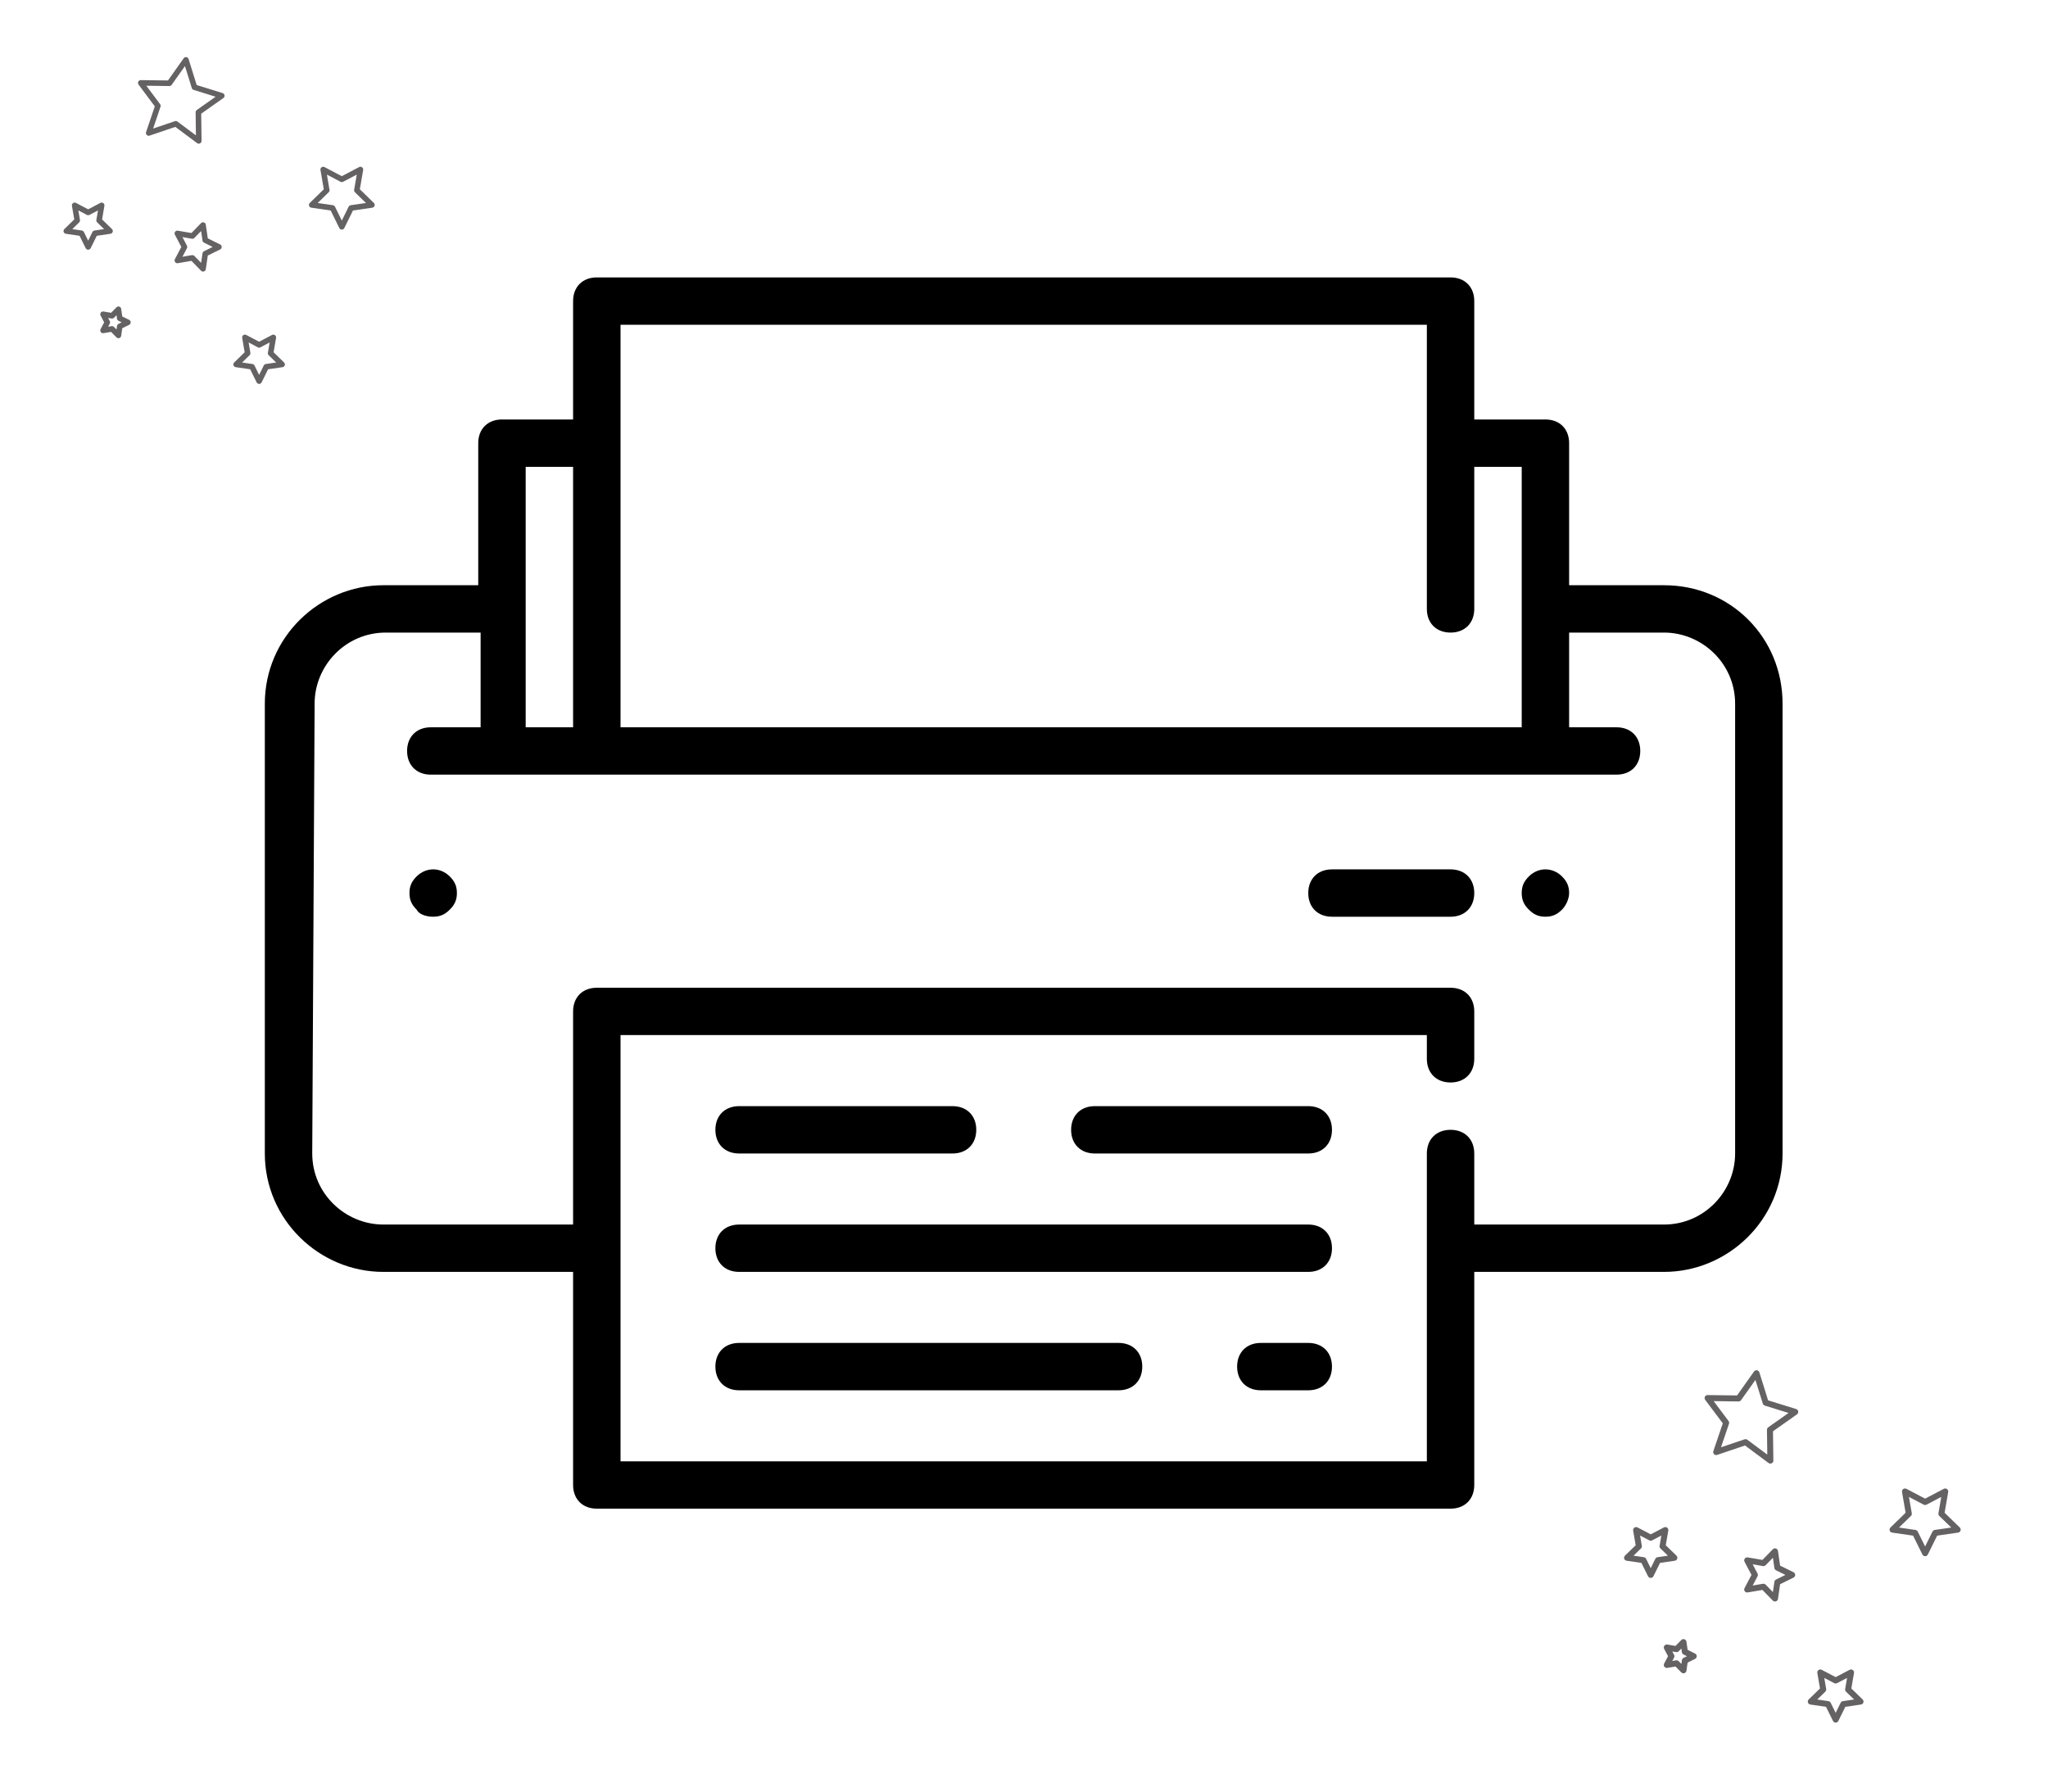 <svg xmlns="http://www.w3.org/2000/svg" xmlns:xlink="http://www.w3.org/1999/xlink" width="400" zoomAndPan="magnify" viewBox="0 0 300 262.5" height="350" preserveAspectRatio="xMidYMid meet" version="1.0"><defs><clipPath id="9aac935c30"><path d="M 9.266 29 L 17 29 L 17 37 L 9.266 37 Z M 9.266 29 " clip-rule="nonzero"/></clipPath><clipPath id="0fdeff94d3"><path d="M 45 24 L 54.93 24 L 54.93 34 L 45 34 Z M 45 24 " clip-rule="nonzero"/></clipPath><clipPath id="d57c9a05ba"><path d="M 34 49 L 42 49 L 42 56.25 L 34 56.25 Z M 34 49 " clip-rule="nonzero"/></clipPath><clipPath id="f1a2253ae2"><path d="M 20 8.34 L 33 8.34 L 33 22 L 20 22 Z M 20 8.34 " clip-rule="nonzero"/></clipPath><clipPath id="e1d6d0adfb"><path d="M 237.855 223 L 246 223 L 246 232 L 237.855 232 Z M 237.855 223 " clip-rule="nonzero"/></clipPath><clipPath id="ec3dd7560c"><path d="M 276 218 L 287.262 218 L 287.262 229 L 276 229 Z M 276 218 " clip-rule="nonzero"/></clipPath><clipPath id="d988f36c9b"><path d="M 264 244 L 273 244 L 273 252.391 L 264 252.391 Z M 264 244 " clip-rule="nonzero"/></clipPath><clipPath id="9db0e815ed"><path d="M 249 200.738 L 264 200.738 L 264 215 L 249 215 Z M 249 200.738 " clip-rule="nonzero"/></clipPath><clipPath id="470c846d79"><path d="M 38.793 40.645 L 261.117 40.645 L 261.117 221.051 L 38.793 221.051 Z M 38.793 40.645 " clip-rule="nonzero"/></clipPath></defs><g clip-path="url(#9aac935c30)"><path fill="#656263" d="M 10.586 33.57 L 11.984 33.773 C 12.117 33.793 12.23 33.875 12.289 33.996 L 12.914 35.262 L 13.539 33.996 C 13.602 33.875 13.715 33.793 13.848 33.773 L 15.246 33.57 L 14.234 32.582 C 14.137 32.488 14.094 32.355 14.117 32.223 L 14.355 30.828 L 13.105 31.488 C 12.984 31.547 12.844 31.547 12.727 31.488 L 11.477 30.828 L 11.715 32.223 C 11.738 32.355 11.691 32.488 11.598 32.582 Z M 12.914 36.586 C 12.762 36.586 12.621 36.5 12.551 36.363 L 11.656 34.547 L 9.652 34.254 C 9.5 34.234 9.375 34.125 9.324 33.977 C 9.277 33.832 9.316 33.672 9.43 33.562 L 10.879 32.148 L 10.535 30.152 C 10.508 30 10.57 29.848 10.699 29.758 C 10.82 29.664 10.988 29.652 11.125 29.727 L 12.914 30.668 L 14.707 29.727 C 14.844 29.652 15.008 29.664 15.133 29.758 C 15.258 29.848 15.32 30 15.293 30.152 L 14.953 32.148 L 16.402 33.562 C 16.512 33.672 16.551 33.832 16.504 33.977 C 16.457 34.125 16.328 34.234 16.176 34.254 L 14.176 34.547 L 13.281 36.363 C 13.211 36.5 13.07 36.586 12.914 36.586 " fill-opacity="1" fill-rule="nonzero"/></g><g clip-path="url(#0fdeff94d3)"><path fill="#656263" d="M 46.535 29.742 L 48.766 30.066 C 48.898 30.086 49.012 30.172 49.074 30.289 L 50.07 32.316 L 51.07 30.289 C 51.129 30.172 51.242 30.086 51.375 30.066 L 53.609 29.742 L 51.992 28.168 C 51.898 28.074 51.852 27.941 51.875 27.809 L 52.258 25.582 L 50.262 26.633 C 50.141 26.695 50 26.695 49.883 26.633 L 47.887 25.582 L 48.266 27.809 C 48.289 27.941 48.246 28.074 48.148 28.168 Z M 50.07 33.641 C 49.918 33.641 49.777 33.551 49.707 33.414 L 48.438 30.84 L 45.602 30.43 C 45.449 30.406 45.324 30.301 45.273 30.152 C 45.227 30.008 45.266 29.844 45.379 29.734 L 47.43 27.734 L 46.945 24.906 C 46.918 24.754 46.98 24.602 47.105 24.512 C 47.23 24.418 47.398 24.406 47.535 24.48 L 50.07 25.812 L 52.609 24.48 C 52.746 24.406 52.91 24.418 53.035 24.512 C 53.16 24.602 53.223 24.754 53.199 24.906 L 52.711 27.734 L 54.766 29.734 C 54.875 29.844 54.918 30.008 54.867 30.152 C 54.82 30.301 54.691 30.406 54.539 30.43 L 51.703 30.84 L 50.438 33.414 C 50.367 33.551 50.227 33.641 50.07 33.641 " fill-opacity="1" fill-rule="nonzero"/></g><g clip-path="url(#d57c9a05ba)"><path fill="#656263" d="M 35.465 53.113 L 36.977 53.332 C 37.109 53.352 37.223 53.434 37.281 53.555 L 37.957 54.926 L 38.637 53.555 C 38.695 53.434 38.809 53.352 38.941 53.332 L 40.453 53.113 L 39.359 52.047 C 39.262 51.953 39.219 51.816 39.242 51.684 L 39.5 50.176 L 38.148 50.891 C 38.027 50.953 37.887 50.953 37.77 50.891 L 36.418 50.176 L 36.676 51.684 C 36.699 51.816 36.652 51.953 36.559 52.047 Z M 37.957 56.25 C 37.805 56.25 37.664 56.164 37.594 56.023 L 36.648 54.105 L 34.531 53.797 C 34.379 53.777 34.254 53.668 34.203 53.523 C 34.156 53.375 34.195 53.215 34.309 53.105 L 35.84 51.613 L 35.477 49.504 C 35.449 49.352 35.512 49.195 35.637 49.105 C 35.762 49.016 35.93 49.004 36.066 49.074 L 37.957 50.07 L 39.852 49.074 C 39.988 49.004 40.152 49.016 40.277 49.105 C 40.402 49.195 40.465 49.352 40.441 49.504 L 40.078 51.613 L 41.609 53.105 C 41.723 53.215 41.762 53.375 41.715 53.523 C 41.664 53.668 41.539 53.777 41.387 53.797 L 39.27 54.105 L 38.324 56.023 C 38.254 56.164 38.113 56.25 37.957 56.25 " fill-opacity="1" fill-rule="nonzero"/></g><path fill="#656263" d="M 28.184 37.379 C 28.293 37.379 28.398 37.422 28.473 37.5 L 29.461 38.512 L 29.664 37.113 C 29.684 36.98 29.766 36.867 29.887 36.809 L 31.152 36.18 L 29.887 35.555 C 29.766 35.496 29.684 35.383 29.664 35.25 L 29.461 33.852 L 28.473 34.863 C 28.379 34.957 28.246 35.004 28.113 34.98 L 26.723 34.738 L 27.379 35.992 C 27.441 36.109 27.441 36.254 27.379 36.371 L 26.723 37.621 L 28.113 37.383 C 28.137 37.379 28.16 37.379 28.184 37.379 Z M 29.742 39.793 C 29.637 39.793 29.531 39.75 29.453 39.668 L 28.043 38.219 L 26.047 38.562 C 25.895 38.59 25.742 38.527 25.648 38.402 C 25.559 38.273 25.547 38.109 25.621 37.973 L 26.562 36.18 L 25.621 34.391 C 25.547 34.254 25.559 34.086 25.648 33.961 C 25.742 33.836 25.895 33.773 26.047 33.801 L 28.043 34.141 L 29.453 32.691 C 29.562 32.582 29.723 32.543 29.867 32.59 C 30.016 32.637 30.125 32.766 30.145 32.918 L 30.438 34.922 L 32.25 35.816 C 32.391 35.887 32.477 36.027 32.477 36.18 C 32.477 36.336 32.391 36.477 32.25 36.547 L 30.438 37.441 L 30.145 39.445 C 30.125 39.598 30.016 39.723 29.867 39.773 C 29.828 39.785 29.785 39.793 29.742 39.793 " fill-opacity="1" fill-rule="nonzero"/><path fill="#656263" d="M 16.414 47.781 C 16.523 47.781 16.629 47.824 16.703 47.906 L 17.066 48.273 L 17.141 47.766 C 17.156 47.633 17.242 47.516 17.359 47.457 L 17.824 47.23 L 17.359 47 C 17.242 46.941 17.156 46.828 17.141 46.695 L 17.066 46.184 L 16.703 46.555 C 16.609 46.648 16.477 46.691 16.344 46.672 L 15.836 46.582 L 16.078 47.039 C 16.141 47.156 16.141 47.301 16.078 47.418 L 15.836 47.875 L 16.344 47.789 C 16.367 47.785 16.391 47.781 16.414 47.781 Z M 17.348 49.555 C 17.242 49.555 17.137 49.512 17.059 49.43 L 16.273 48.625 L 15.164 48.816 C 15.012 48.84 14.855 48.781 14.766 48.652 C 14.676 48.527 14.664 48.363 14.734 48.227 L 15.258 47.23 L 14.734 46.23 C 14.664 46.098 14.676 45.93 14.766 45.805 C 14.855 45.68 15.012 45.617 15.164 45.641 L 16.273 45.832 L 17.059 45.027 C 17.164 44.914 17.328 44.875 17.473 44.926 C 17.621 44.973 17.727 45.098 17.75 45.25 L 17.91 46.367 L 18.922 46.863 C 19.059 46.934 19.148 47.074 19.148 47.23 C 19.148 47.383 19.059 47.523 18.922 47.594 L 17.91 48.094 L 17.75 49.207 C 17.727 49.359 17.621 49.488 17.473 49.535 C 17.434 49.547 17.391 49.555 17.348 49.555 " fill-opacity="1" fill-rule="nonzero"/><g clip-path="url(#f1a2253ae2)"><path fill="#656263" d="M 25.754 17.73 C 25.84 17.73 25.926 17.758 25.996 17.812 L 28.699 19.832 L 28.656 16.457 C 28.656 16.324 28.719 16.195 28.828 16.117 L 31.582 14.172 L 28.363 13.168 C 28.234 13.129 28.133 13.027 28.094 12.902 L 27.094 9.68 L 25.145 12.434 C 25.07 12.543 24.938 12.609 24.809 12.605 L 21.438 12.562 L 23.453 15.266 C 23.535 15.375 23.555 15.516 23.512 15.641 L 22.43 18.836 L 25.625 17.754 C 25.668 17.738 25.711 17.73 25.754 17.73 Z M 29.117 21.055 C 29.031 21.055 28.945 21.027 28.875 20.973 L 25.684 18.59 L 21.91 19.871 C 21.766 19.922 21.605 19.883 21.496 19.773 C 21.383 19.664 21.348 19.5 21.398 19.355 L 22.676 15.582 L 20.293 12.391 C 20.203 12.266 20.188 12.098 20.258 11.961 C 20.328 11.824 20.469 11.734 20.625 11.738 L 24.605 11.789 L 26.906 8.539 C 26.992 8.41 27.148 8.348 27.301 8.371 C 27.453 8.395 27.578 8.504 27.625 8.652 L 28.809 12.457 L 32.609 13.641 C 32.758 13.684 32.867 13.812 32.891 13.965 C 32.914 14.117 32.848 14.27 32.723 14.359 L 29.473 16.66 L 29.523 20.59 C 29.523 20.609 29.527 20.629 29.527 20.648 C 29.527 20.875 29.34 21.051 29.117 21.055 " fill-opacity="1" fill-rule="nonzero"/></g><g clip-path="url(#e1d6d0adfb)"><path fill="#656263" d="M 239.285 227.938 L 240.797 228.156 C 240.941 228.18 241.062 228.266 241.129 228.398 L 241.805 229.766 L 242.48 228.398 C 242.547 228.266 242.668 228.18 242.812 228.156 L 244.324 227.938 L 243.23 226.875 C 243.125 226.773 243.078 226.629 243.105 226.484 L 243.363 224.984 L 242.008 225.691 C 241.883 225.758 241.727 225.758 241.602 225.691 L 240.246 224.984 L 240.504 226.484 C 240.531 226.629 240.484 226.773 240.379 226.875 Z M 241.805 231.191 C 241.637 231.191 241.484 231.098 241.41 230.949 L 240.441 228.992 L 238.277 228.676 C 238.109 228.652 237.973 228.539 237.922 228.379 C 237.871 228.223 237.914 228.047 238.031 227.93 L 239.602 226.406 L 239.23 224.258 C 239.203 224.09 239.27 223.926 239.406 223.828 C 239.539 223.73 239.719 223.715 239.867 223.793 L 241.805 224.809 L 243.742 223.793 C 243.891 223.715 244.07 223.73 244.203 223.828 C 244.34 223.926 244.406 224.09 244.379 224.258 L 244.008 226.406 L 245.574 227.93 C 245.695 228.047 245.738 228.223 245.688 228.379 C 245.637 228.539 245.496 228.652 245.332 228.676 L 243.168 228.992 L 242.199 230.949 C 242.125 231.098 241.973 231.191 241.805 231.191 " fill-opacity="1" fill-rule="nonzero"/></g><g clip-path="url(#ec3dd7560c)"><path fill="#656263" d="M 278.172 223.812 L 280.59 224.164 C 280.73 224.184 280.855 224.273 280.918 224.402 L 282 226.586 L 283.082 224.402 C 283.145 224.273 283.266 224.184 283.41 224.164 L 285.828 223.812 L 284.078 222.113 C 283.977 222.016 283.926 221.867 283.953 221.727 L 284.363 219.328 L 282.203 220.461 C 282.078 220.527 281.922 220.527 281.793 220.461 L 279.633 219.328 L 280.047 221.727 C 280.07 221.867 280.023 222.016 279.922 222.113 Z M 282 228.016 C 281.832 228.016 281.68 227.918 281.605 227.77 L 280.234 224.996 L 277.164 224.555 C 277 224.527 276.863 224.414 276.812 224.254 C 276.758 224.098 276.801 223.922 276.922 223.805 L 279.141 221.648 L 278.617 218.602 C 278.59 218.438 278.656 218.27 278.793 218.172 C 278.93 218.074 279.105 218.062 279.254 218.137 L 282 219.578 L 284.742 218.137 C 284.891 218.062 285.07 218.074 285.207 218.172 C 285.34 218.27 285.41 218.438 285.383 218.602 L 284.855 221.648 L 287.078 223.805 C 287.199 223.922 287.242 224.098 287.188 224.254 C 287.137 224.414 287 224.527 286.832 224.555 L 283.766 224.996 L 282.395 227.77 C 282.32 227.918 282.168 228.016 282 228.016 " fill-opacity="1" fill-rule="nonzero"/></g><g clip-path="url(#d988f36c9b)"><path fill="#656263" d="M 266.195 249.008 L 267.832 249.246 C 267.977 249.266 268.102 249.355 268.164 249.484 L 268.895 250.965 L 269.629 249.484 C 269.691 249.355 269.816 249.266 269.961 249.246 L 271.598 249.008 L 270.41 247.859 C 270.309 247.758 270.262 247.613 270.285 247.469 L 270.566 245.844 L 269.102 246.613 C 268.973 246.68 268.82 246.68 268.691 246.613 L 267.227 245.844 L 267.508 247.469 C 267.531 247.613 267.484 247.758 267.383 247.859 Z M 268.895 252.395 C 268.73 252.395 268.578 252.297 268.504 252.148 L 267.48 250.078 L 265.191 249.746 C 265.023 249.723 264.887 249.609 264.836 249.449 C 264.781 249.293 264.828 249.117 264.945 249 L 266.602 247.391 L 266.211 245.117 C 266.184 244.953 266.25 244.785 266.387 244.688 C 266.523 244.59 266.699 244.578 266.848 244.656 L 268.895 245.727 L 270.945 244.656 C 271.09 244.578 271.27 244.59 271.406 244.688 C 271.543 244.785 271.609 244.953 271.582 245.117 L 271.191 247.391 L 272.848 249 C 272.965 249.117 273.008 249.293 272.957 249.449 C 272.906 249.609 272.77 249.723 272.602 249.746 L 270.312 250.078 L 269.289 252.148 C 269.215 252.297 269.062 252.395 268.895 252.395 " fill-opacity="1" fill-rule="nonzero"/></g><path fill="#656263" d="M 258.32 232.043 C 258.438 232.043 258.551 232.09 258.637 232.176 L 259.703 233.27 L 259.922 231.758 C 259.941 231.617 260.031 231.492 260.164 231.43 L 261.535 230.754 L 260.164 230.078 C 260.031 230.016 259.941 229.891 259.922 229.75 L 259.703 228.242 L 258.637 229.332 C 258.535 229.438 258.391 229.484 258.246 229.457 L 256.738 229.199 L 257.449 230.551 C 257.52 230.68 257.52 230.832 257.449 230.957 L 256.738 232.309 L 258.246 232.051 C 258.27 232.047 258.297 232.043 258.32 232.043 Z M 260.008 234.648 C 259.895 234.648 259.777 234.602 259.695 234.516 L 258.168 232.953 L 256.012 233.32 C 255.848 233.348 255.68 233.281 255.582 233.148 C 255.484 233.012 255.469 232.832 255.547 232.688 L 256.566 230.754 L 255.547 228.824 C 255.469 228.676 255.484 228.496 255.582 228.359 C 255.68 228.227 255.848 228.16 256.012 228.188 L 258.168 228.555 L 259.695 226.992 C 259.812 226.875 259.984 226.832 260.145 226.883 C 260.305 226.934 260.422 227.07 260.445 227.234 L 260.758 229.395 L 262.723 230.359 C 262.871 230.434 262.965 230.586 262.965 230.754 C 262.965 230.922 262.871 231.074 262.723 231.148 L 260.758 232.113 L 260.445 234.273 C 260.422 234.438 260.305 234.574 260.145 234.625 C 260.102 234.641 260.055 234.648 260.008 234.648 " fill-opacity="1" fill-rule="nonzero"/><path fill="#656263" d="M 245.59 243.262 C 245.707 243.262 245.82 243.309 245.902 243.395 L 246.293 243.793 L 246.375 243.242 C 246.395 243.098 246.484 242.977 246.613 242.91 L 247.113 242.664 L 246.613 242.418 C 246.484 242.355 246.395 242.23 246.375 242.09 L 246.293 241.539 L 245.902 241.938 C 245.801 242.039 245.656 242.086 245.516 242.062 L 244.965 241.969 L 245.223 242.461 C 245.293 242.59 245.293 242.742 245.223 242.871 L 244.965 243.363 L 245.516 243.27 C 245.539 243.266 245.562 243.262 245.59 243.262 Z M 246.602 245.172 C 246.484 245.172 246.371 245.125 246.285 245.039 L 245.438 244.172 L 244.234 244.375 C 244.07 244.402 243.902 244.336 243.805 244.203 C 243.707 244.066 243.695 243.887 243.773 243.738 L 244.34 242.664 L 243.773 241.59 C 243.695 241.441 243.707 241.266 243.805 241.129 C 243.902 240.992 244.07 240.926 244.234 240.953 L 245.438 241.16 L 246.285 240.289 C 246.402 240.172 246.578 240.129 246.734 240.18 C 246.895 240.23 247.012 240.367 247.035 240.535 L 247.211 241.734 L 248.301 242.273 C 248.453 242.348 248.547 242.5 248.547 242.664 C 248.547 242.832 248.453 242.984 248.301 243.059 L 247.211 243.598 L 247.035 244.797 C 247.012 244.961 246.895 245.098 246.734 245.152 C 246.691 245.164 246.645 245.172 246.602 245.172 " fill-opacity="1" fill-rule="nonzero"/><g clip-path="url(#9db0e815ed)"><path fill="#656263" d="M 255.695 210.863 C 255.789 210.863 255.879 210.891 255.957 210.949 L 258.879 213.125 L 258.832 209.488 C 258.832 209.344 258.902 209.207 259.02 209.125 L 261.996 207.023 L 258.516 205.945 C 258.375 205.902 258.27 205.793 258.227 205.656 L 257.141 202.184 L 255.035 205.152 C 254.953 205.27 254.809 205.34 254.672 205.336 L 251.023 205.289 L 253.207 208.207 C 253.293 208.32 253.316 208.473 253.27 208.609 L 252.098 212.055 L 255.551 210.887 C 255.598 210.871 255.648 210.863 255.695 210.863 Z M 259.332 214.445 C 259.238 214.445 259.145 214.418 259.07 214.359 L 255.617 211.789 L 251.535 213.168 C 251.379 213.223 251.203 213.184 251.086 213.062 C 250.965 212.945 250.926 212.773 250.98 212.613 L 252.363 208.547 L 249.785 205.102 C 249.688 204.969 249.672 204.789 249.746 204.641 C 249.824 204.492 249.977 204.398 250.145 204.402 L 254.453 204.457 L 256.938 200.949 C 257.035 200.816 257.199 200.746 257.367 200.77 C 257.531 200.797 257.668 200.914 257.719 201.074 L 258.996 205.176 L 263.109 206.449 C 263.27 206.5 263.387 206.637 263.414 206.801 C 263.438 206.965 263.367 207.129 263.23 207.227 L 259.715 209.707 L 259.77 213.945 C 259.773 213.965 259.773 213.988 259.773 214.008 C 259.773 214.25 259.574 214.441 259.332 214.445 " fill-opacity="1" fill-rule="nonzero"/></g><g clip-path="url(#470c846d79)"><path fill="#000000" d="M 56.16 186.355 L 83.949 186.355 L 83.949 217.578 C 83.949 219.66 85.34 221.047 87.426 221.047 L 212.484 221.047 C 214.566 221.047 215.957 219.66 215.957 217.578 L 215.957 186.355 L 243.75 186.355 C 253.129 186.355 261.117 178.723 261.117 169.008 L 261.117 103.094 C 261.117 93.379 253.477 85.746 243.75 85.746 L 229.852 85.746 L 229.852 64.93 C 229.852 62.848 228.465 61.461 226.379 61.461 L 215.957 61.461 L 215.957 44.113 C 215.957 42.031 214.566 40.645 212.484 40.645 L 87.426 40.645 C 85.34 40.645 83.949 42.031 83.949 44.113 L 83.949 61.461 L 73.531 61.461 C 71.445 61.461 70.055 62.848 70.055 64.93 L 70.055 85.746 L 56.16 85.746 C 46.781 85.746 38.793 93.379 38.793 103.094 L 38.793 169.008 C 38.793 178.723 46.781 186.355 56.16 186.355 Z M 90.898 47.582 L 209.012 47.582 L 209.012 89.215 C 209.012 91.297 210.398 92.684 212.484 92.684 C 214.566 92.684 215.957 91.297 215.957 89.215 L 215.957 68.398 L 222.906 68.398 L 222.906 106.562 L 90.898 106.562 Z M 77.004 68.398 L 83.949 68.398 L 83.949 106.562 L 77.004 106.562 Z M 46.086 103.094 C 46.086 97.543 50.602 92.684 56.508 92.684 L 70.402 92.684 L 70.402 106.562 L 63.109 106.562 C 61.023 106.562 59.633 107.949 59.633 110.031 C 59.633 112.113 61.023 113.5 63.109 113.5 L 236.801 113.5 C 238.887 113.5 240.273 112.113 240.273 110.031 C 240.273 107.949 238.887 106.562 236.801 106.562 L 229.852 106.562 L 229.852 92.684 L 243.75 92.684 C 249.305 92.684 254.168 97.195 254.168 103.094 L 254.168 169.008 C 254.168 174.559 249.652 179.418 243.75 179.418 L 215.957 179.418 L 215.957 169.008 C 215.957 166.926 214.566 165.539 212.484 165.539 C 210.398 165.539 209.012 166.926 209.012 169.008 L 209.012 214.109 L 90.898 214.109 L 90.898 151.66 L 209.012 151.66 L 209.012 155.133 C 209.012 157.215 210.398 158.602 212.484 158.602 C 214.566 158.602 215.957 157.215 215.957 155.133 L 215.957 148.191 C 215.957 146.109 214.566 144.723 212.484 144.723 L 87.426 144.723 C 85.34 144.723 83.949 146.109 83.949 148.191 L 83.949 179.418 L 56.16 179.418 C 50.602 179.418 45.738 174.906 45.738 169.008 Z M 46.086 103.094 " fill-opacity="1" fill-rule="nonzero"/></g><path fill="#000000" d="M 63.457 134.316 C 64.496 134.316 65.191 133.969 65.887 133.273 C 66.582 132.582 66.93 131.887 66.93 130.848 C 66.93 129.805 66.582 129.113 65.887 128.418 C 64.496 127.031 62.414 127.031 61.023 128.418 C 60.328 129.113 59.98 129.805 59.98 130.848 C 59.98 131.887 60.328 132.582 61.023 133.273 C 61.371 133.969 62.414 134.316 63.457 134.316 Z M 63.457 134.316 " fill-opacity="1" fill-rule="nonzero"/><path fill="#000000" d="M 226.379 134.316 C 227.422 134.316 228.117 133.969 228.812 133.273 C 229.504 132.582 229.852 131.539 229.852 130.848 C 229.852 129.805 229.504 129.113 228.812 128.418 C 227.422 127.031 225.336 127.031 223.949 128.418 C 223.254 129.113 222.906 129.805 222.906 130.848 C 222.906 131.887 223.254 132.582 223.949 133.273 C 224.641 133.969 225.336 134.316 226.379 134.316 Z M 226.379 134.316 " fill-opacity="1" fill-rule="nonzero"/><path fill="#000000" d="M 191.641 179.418 L 108.27 179.418 C 106.184 179.418 104.793 180.805 104.793 182.887 C 104.793 184.969 106.184 186.355 108.27 186.355 L 191.641 186.355 C 193.727 186.355 195.113 184.969 195.113 182.887 C 195.113 180.805 193.727 179.418 191.641 179.418 Z M 191.641 179.418 " fill-opacity="1" fill-rule="nonzero"/><path fill="#000000" d="M 191.641 196.762 L 184.691 196.762 C 182.609 196.762 181.219 198.152 181.219 200.23 C 181.219 202.312 182.609 203.703 184.691 203.703 L 191.641 203.703 C 193.727 203.703 195.113 202.312 195.113 200.23 C 195.113 198.152 193.727 196.762 191.641 196.762 Z M 191.641 196.762 " fill-opacity="1" fill-rule="nonzero"/><path fill="#000000" d="M 163.852 196.762 L 108.27 196.762 C 106.184 196.762 104.793 198.152 104.793 200.23 C 104.793 202.312 106.184 203.703 108.27 203.703 L 163.852 203.703 C 165.934 203.703 167.324 202.312 167.324 200.23 C 167.324 198.152 165.934 196.762 163.852 196.762 Z M 163.852 196.762 " fill-opacity="1" fill-rule="nonzero"/><path fill="#000000" d="M 108.27 169.008 L 139.531 169.008 C 141.617 169.008 143.008 167.621 143.008 165.539 C 143.008 163.457 141.617 162.07 139.531 162.07 L 108.27 162.07 C 106.184 162.07 104.793 163.457 104.793 165.539 C 104.793 167.621 106.184 169.008 108.27 169.008 Z M 108.27 169.008 " fill-opacity="1" fill-rule="nonzero"/><path fill="#000000" d="M 191.641 162.07 L 160.375 162.07 C 158.293 162.07 156.902 163.457 156.902 165.539 C 156.902 167.621 158.293 169.008 160.375 169.008 L 191.641 169.008 C 193.727 169.008 195.113 167.621 195.113 165.539 C 195.113 163.457 193.727 162.07 191.641 162.07 Z M 191.641 162.07 " fill-opacity="1" fill-rule="nonzero"/><path fill="#000000" d="M 195.113 134.316 L 212.484 134.316 C 214.566 134.316 215.957 132.93 215.957 130.848 C 215.957 128.766 214.566 127.379 212.484 127.379 L 195.113 127.379 C 193.031 127.379 191.641 128.766 191.641 130.848 C 191.641 132.93 193.031 134.316 195.113 134.316 Z M 195.113 134.316 " fill-opacity="1" fill-rule="nonzero"/></svg>